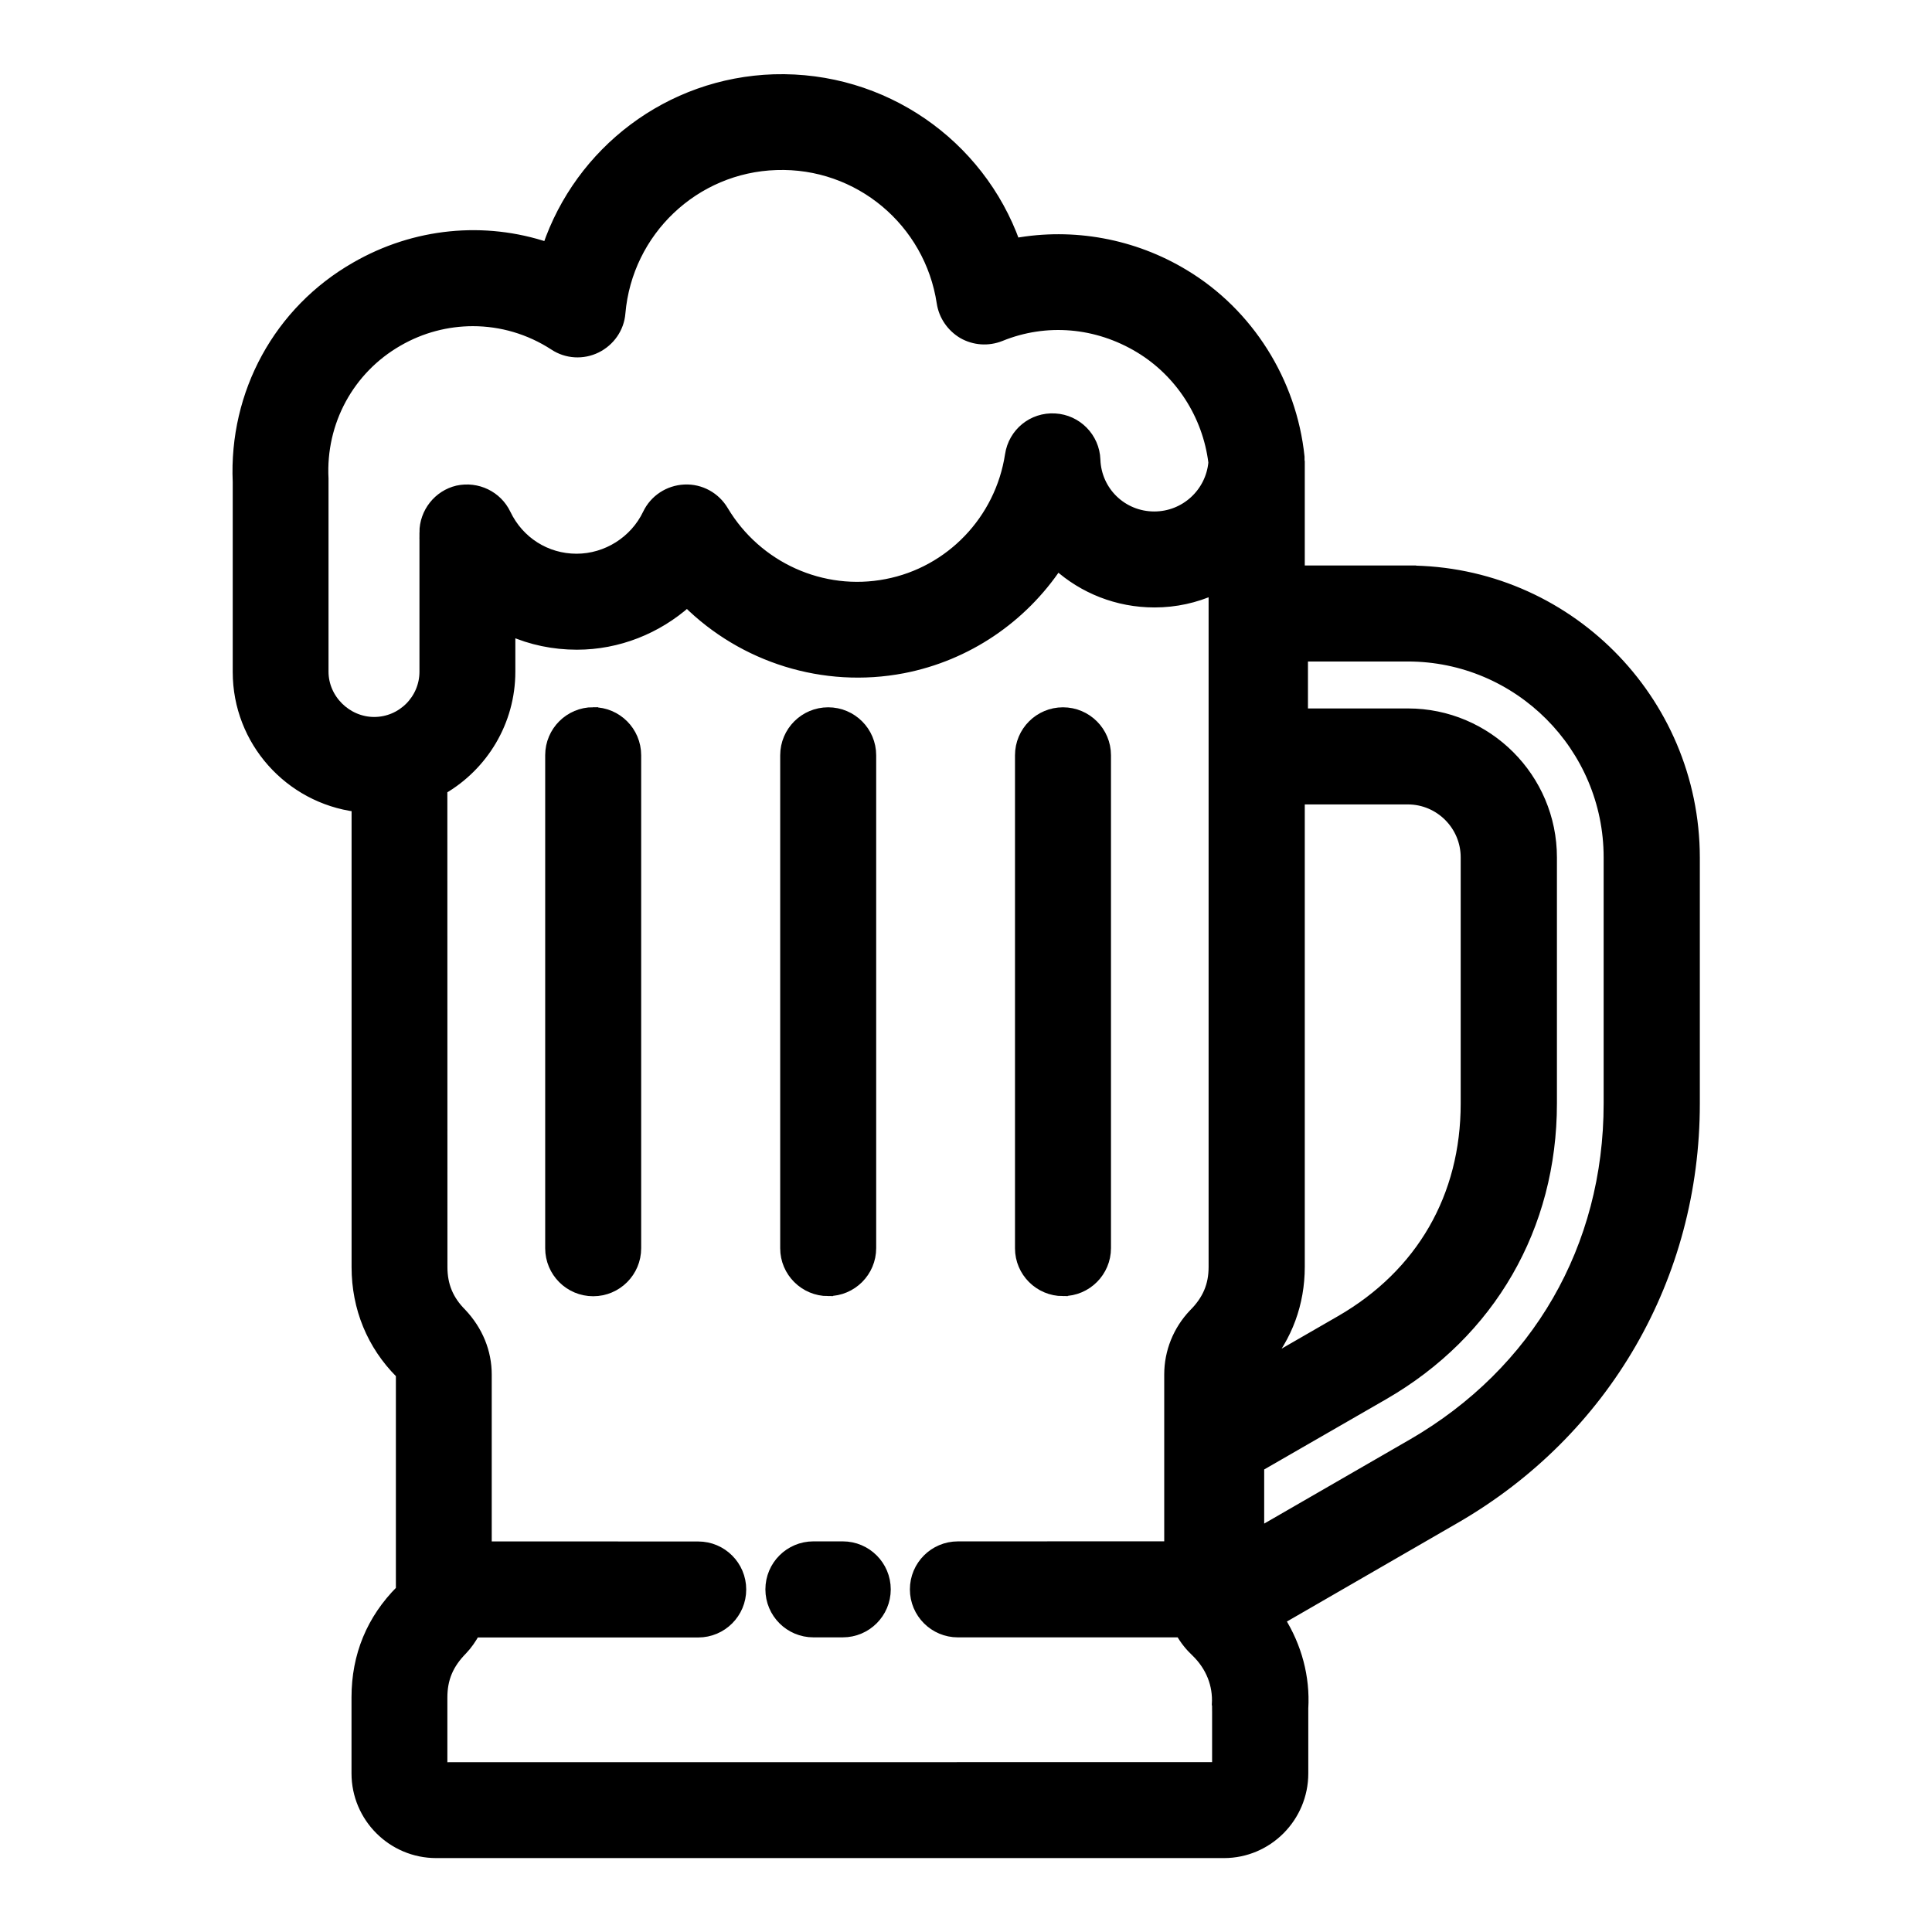 <?xml version="1.0" encoding="UTF-8"?> <svg xmlns="http://www.w3.org/2000/svg" viewBox="0 0 100 100" fill-rule="evenodd"><path d="m72.867 29.52h-5.582v-5.641c0-0.02-0.012-0.051-0.012-0.07v-0.164c-0.406-3.906-2.644-7.449-5.969-9.449-2.644-1.602-5.777-2.164-8.754-1.621-1.848-5.144-6.828-8.645-12.488-8.48-5.438 0.172-10.051 3.734-11.734 8.695-3.254-1.094-6.856-0.754-9.93 1.02-3.981 2.277-6.305 6.539-6.102 11.145v9.828c0 3.582 2.684 6.539 6.152 6.988v23.816c0 2.121 0.797 4.039 2.254 5.5 0.031 0.031 0.039 0.062 0.039 0.062v11.102 0.02 0.02c-1.52 1.52-2.297 3.398-2.297 5.562v3.938c0 2.277 1.855 4.133 4.133 4.133h40.777c2.266 0 4.113-1.855 4.113-4.133v-3.367c0.094-1.613-0.336-3.203-1.203-4.582l9.082-5.246c7.754-4.488 12.387-12.512 12.387-21.469v-12.746c-0.012-8.195-6.672-14.859-14.867-14.859zm-50.906-1.957v7.203c0 1.43-1.164 2.594-2.594 2.594-1.418 0-2.613-1.184-2.613-2.594v-9.879-0.113c-0.152-2.93 1.328-5.652 3.856-7.102 1.203-0.695 2.539-1.039 3.867-1.039 1.461 0 2.918 0.418 4.203 1.254 0.652 0.43 1.488 0.48 2.195 0.133 0.703-0.348 1.184-1.031 1.246-1.816 0.367-4.234 3.836-7.519 8.062-7.652 4.254-0.145 7.918 2.93 8.551 7.121 0.102 0.672 0.512 1.266 1.102 1.613 0.594 0.336 1.305 0.387 1.949 0.133 2.356-0.961 4.981-0.734 7.195 0.602 2.094 1.266 3.512 3.461 3.816 5.918-0.145 1.57-1.461 2.785-3.051 2.785-1.645 0-2.981-1.285-3.039-2.93-0.039-1.152-0.961-2.082-2.102-2.144-1.164-0.07-2.164 0.754-2.336 1.898-0.512 3.356-3.082 6.039-6.387 6.672-3.316 0.645-6.695-0.887-8.43-3.797-0.418-0.703-1.184-1.133-2.019-1.094-0.828 0.039-1.562 0.52-1.918 1.266-0.672 1.406-2.121 2.316-3.672 2.316-1.57 0-2.969-0.887-3.652-2.316-0.449-0.938-1.488-1.438-2.512-1.215-0.996 0.234-1.719 1.141-1.719 2.184zm41.027 60.793v3.102l-40.082 0.004v-3.602c0-0.969 0.316-1.723 1.031-2.449 0.266-0.277 0.469-0.582 0.652-0.906h11.551c1.234 0 2.234-1 2.234-2.234s-1-2.234-2.234-2.234l-10.938-0.004v-8.887c0-1.164-0.449-2.277-1.305-3.184-0.672-0.672-0.988-1.43-0.988-2.379l-0.004-24.715c2.102-1.223 3.519-3.5 3.519-6.102v-2.102c1.062 0.469 2.223 0.715 3.438 0.715 2.133 0 4.152-0.816 5.703-2.195 2.887 2.867 7.07 4.203 11.172 3.418 3.336-0.645 6.184-2.613 8-5.328 1.328 1.195 3.094 1.918 5.019 1.918 1.094 0 2.121-0.234 3.051-0.652v35.039c0 0.949-0.316 1.703-1.031 2.418-0.816 0.855-1.266 1.98-1.266 3.144v8.887l-10.93 0.004c-1.234 0-2.234 1-2.234 2.234s1 2.234 2.234 2.234h11.52c0.215 0.387 0.488 0.723 0.805 1.02 0.754 0.734 1.133 1.684 1.07 2.695 0.012 0.039 0.012 0.09 0.012 0.141zm4.297-22.785v-24.184h5.582c1.652 0 2.988 1.348 2.988 2.988v12.746c0 4.816-2.297 8.805-6.469 11.215l-3.949 2.277c1.207-1.418 1.848-3.144 1.848-5.043zm15.969-8.449c0 7.449-3.703 13.867-10.152 17.602l-7.918 4.57v-3.379l6.449-3.715c5.531-3.195 8.703-8.695 8.703-15.082v-12.738c0-4.113-3.348-7.461-7.461-7.461h-5.426v-2.93h5.418c5.723 0 10.387 4.664 10.387 10.387z" stroke-width="0.5" stroke="black"></path><path d="m30.703 36.855c-1.234 0-2.234 1-2.234 2.234v25.52c0 1.234 1 2.234 2.234 2.234s2.234-1 2.234-2.234v-25.516c0-1.238-1-2.238-2.234-2.238z" stroke-width="0.5" stroke="black"></path><path d="m42.867 66.836c1.234 0 2.234-1 2.234-2.234v-25.508c0-1.234-1-2.234-2.234-2.234-1.234 0-2.234 1-2.234 2.234v25.52c0 1.223 1 2.223 2.234 2.223z" stroke-width="0.5" stroke="black"></path><path d="m55.02 66.836c1.234 0 2.234-1 2.234-2.234v-25.508c0-1.234-1-2.234-2.234-2.234s-2.234 1-2.234 2.234v25.52c0 1.223 1 2.223 2.234 2.223z" stroke-width="0.5" stroke="black"></path><path d="m43.621 80.031h-1.52c-1.234 0-2.234 1-2.234 2.234s1 2.234 2.234 2.234h1.52c1.234 0 2.234-1 2.234-2.234s-1-2.234-2.234-2.234z" stroke-width="0.5" stroke="black"></path></svg> 